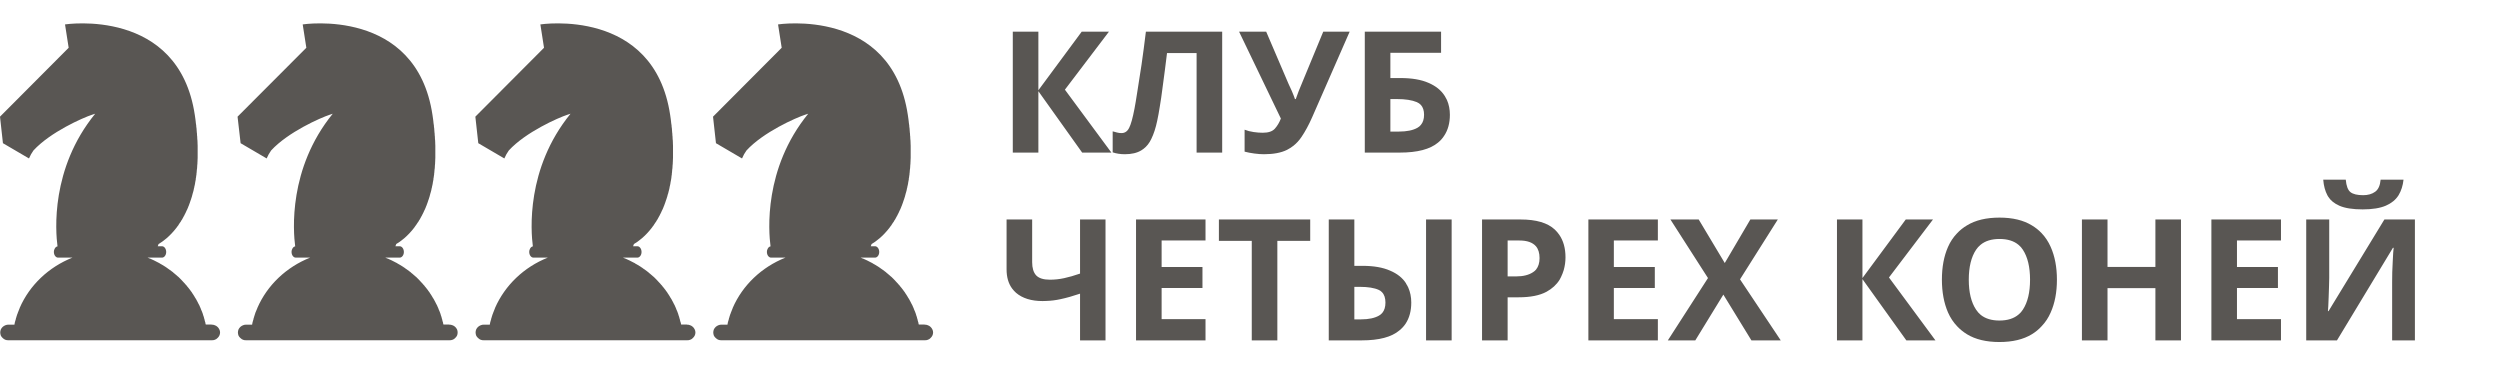 <svg width="213" height="32" viewBox="0 0 213 32" fill="none" xmlns="http://www.w3.org/2000/svg" xmlns:xlink="http://www.w3.org/1999/xlink">
	<desc>
			Created with Pixso.
	</desc>
	<defs/>
	<path id="Vector" d="M18.02 27.65L17.53 27.65C17.53 27.65 17.53 27.64 17.53 27.64L17.51 27.58C17.51 27.54 17.5 27.5 17.49 27.46C17.48 27.44 17.48 27.43 17.47 27.41C17.46 27.36 17.45 27.31 17.43 27.26L17.43 27.24C17.42 27.19 17.4 27.13 17.38 27.08L17.37 27.02C17.36 26.99 17.34 26.95 17.33 26.91C17.33 26.89 17.32 26.87 17.31 26.85C17.3 26.81 17.29 26.78 17.28 26.74C17.27 26.72 17.26 26.71 17.26 26.69C17.24 26.64 17.22 26.6 17.21 26.55C17.2 26.54 17.2 26.53 17.2 26.53C17.18 26.47 17.16 26.42 17.13 26.37C17.13 26.35 17.12 26.33 17.11 26.31C17.1 26.28 17.08 26.25 17.07 26.21L17.04 26.15C17.03 26.12 17.01 26.09 17 26.05C16.99 26.03 16.98 26.01 16.97 25.99C16.95 25.96 16.93 25.92 16.91 25.88C16.91 25.87 16.9 25.85 16.89 25.84C16.87 25.79 16.84 25.74 16.82 25.7L16.78 25.63L16.74 25.55L16.7 25.48C16.68 25.46 16.67 25.43 16.65 25.4C16.64 25.38 16.63 25.36 16.61 25.34C16.59 25.31 16.58 25.28 16.56 25.25L16.51 25.17C16.49 25.13 16.46 25.1 16.44 25.06C16.42 25.04 16.41 25.02 16.39 24.99C16.38 24.97 16.36 24.95 16.35 24.92C16.33 24.9 16.31 24.87 16.3 24.85C16.28 24.83 16.26 24.81 16.25 24.79C16.23 24.77 16.21 24.74 16.2 24.71L16.15 24.65C16.11 24.61 16.08 24.56 16.05 24.52L16 24.46C15.98 24.44 15.96 24.41 15.94 24.39L15.9 24.33C15.88 24.31 15.86 24.28 15.83 24.26L15.79 24.21L15.72 24.13L15.68 24.09C15.6 24 15.52 23.91 15.43 23.82L15.4 23.79L15.32 23.71L15.28 23.67C15.25 23.65 15.22 23.62 15.2 23.59L15.17 23.57C15.07 23.48 14.97 23.39 14.87 23.31L14.84 23.29C14.81 23.26 14.78 23.23 14.75 23.21L14.72 23.18C14.68 23.16 14.65 23.13 14.62 23.11L14.6 23.09C14.49 23.01 14.38 22.93 14.26 22.85L14.24 22.83C14.21 22.81 14.17 22.78 14.13 22.76L14.11 22.74C14.07 22.72 14.03 22.7 14 22.67L13.99 22.67C13.86 22.59 13.74 22.51 13.6 22.44L13.6 22.43C13.56 22.41 13.52 22.39 13.48 22.37L13.46 22.36C13.24 22.24 13.01 22.13 12.78 22.03L12.76 22.03C12.7 22 12.64 21.98 12.58 21.95L13.8 21.95C14 21.95 14.16 21.73 14.16 21.47C14.16 21.2 14 20.98 13.8 20.98L13.44 20.98C13.46 20.92 13.49 20.86 13.51 20.79C13.86 20.59 14.46 20.16 15.07 19.36L15.07 19.35C15.12 19.29 15.16 19.23 15.21 19.17L15.21 19.16C15.26 19.09 15.3 19.03 15.34 18.96L15.36 18.94C15.38 18.91 15.4 18.88 15.42 18.85C15.42 18.85 15.42 18.84 15.42 18.84C15.44 18.81 15.46 18.77 15.48 18.74L15.5 18.72C15.51 18.69 15.53 18.66 15.55 18.63C15.55 18.62 15.56 18.62 15.56 18.61C15.58 18.57 15.6 18.54 15.62 18.5L15.63 18.48C15.65 18.45 15.67 18.42 15.68 18.39C15.69 18.38 15.69 18.37 15.7 18.36C15.71 18.33 15.73 18.29 15.75 18.25L15.77 18.22C15.78 18.19 15.8 18.16 15.81 18.13L15.83 18.1C15.85 18.06 15.86 18.02 15.88 17.98L15.89 17.96C15.91 17.93 15.92 17.89 15.94 17.86L15.96 17.82C15.97 17.78 15.99 17.74 16.01 17.7C16.01 17.7 16.01 17.69 16.02 17.68C16.03 17.64 16.05 17.61 16.06 17.57L16.08 17.53C16.09 17.49 16.11 17.46 16.12 17.42L16.13 17.39C16.15 17.35 16.16 17.31 16.18 17.26L16.19 17.22C16.21 17.18 16.22 17.15 16.23 17.11C16.23 17.1 16.24 17.09 16.24 17.07C16.26 17.03 16.27 16.98 16.29 16.94C16.29 16.92 16.3 16.91 16.3 16.89L16.34 16.78C16.34 16.77 16.35 16.75 16.35 16.74C16.36 16.69 16.38 16.64 16.39 16.59C16.4 16.58 16.4 16.56 16.4 16.55C16.41 16.51 16.43 16.47 16.43 16.44C16.44 16.42 16.44 16.4 16.45 16.38C16.46 16.33 16.47 16.28 16.49 16.23L16.5 16.19C16.51 16.15 16.52 16.11 16.52 16.07L16.54 16.01C16.55 15.96 16.56 15.91 16.57 15.85C16.57 15.84 16.58 15.83 16.58 15.82C16.59 15.77 16.6 15.73 16.61 15.68C16.61 15.66 16.61 15.64 16.62 15.62C16.63 15.58 16.63 15.53 16.64 15.48C16.64 15.47 16.65 15.46 16.65 15.45C16.66 15.39 16.67 15.33 16.68 15.28C16.68 15.26 16.68 15.24 16.68 15.22C16.69 15.17 16.7 15.12 16.71 15.07L16.71 15.03C16.72 14.97 16.73 14.91 16.74 14.85C16.74 14.83 16.74 14.81 16.74 14.79C16.75 14.74 16.75 14.69 16.76 14.65C16.76 14.63 16.76 14.61 16.76 14.59C16.77 14.53 16.78 14.47 16.78 14.4C16.78 14.39 16.79 14.37 16.79 14.35C16.79 14.3 16.8 14.25 16.8 14.2C16.8 14.18 16.8 14.16 16.8 14.14C16.81 14.07 16.81 14.01 16.82 13.94C16.82 13.92 16.82 13.91 16.82 13.89C16.82 13.84 16.83 13.78 16.83 13.72C16.83 13.7 16.83 13.68 16.83 13.66C16.83 13.59 16.84 13.52 16.84 13.45C16.84 13.44 16.84 13.43 16.84 13.42C16.84 13.36 16.84 13.3 16.84 13.23C16.84 13.21 16.84 13.19 16.84 13.17C16.84 13.1 16.84 13.03 16.84 12.96L16.84 12.94C16.84 12.87 16.84 12.79 16.84 12.72L16.84 12.65C16.84 12.59 16.84 12.52 16.84 12.45L16.84 12.42C16.84 12.34 16.83 12.26 16.83 12.18C16.83 12.16 16.83 12.14 16.83 12.12C16.82 12.05 16.82 11.98 16.82 11.92C16.82 11.9 16.82 11.88 16.81 11.87C16.81 11.79 16.8 11.7 16.8 11.62L16.79 11.56C16.79 11.5 16.78 11.43 16.78 11.36C16.78 11.34 16.78 11.32 16.77 11.3C16.77 11.21 16.76 11.13 16.75 11.04C16.75 11.03 16.75 11.01 16.75 10.99C16.74 10.92 16.73 10.85 16.72 10.77C16.72 10.75 16.72 10.73 16.72 10.71C16.71 10.62 16.7 10.53 16.68 10.44C16.68 10.43 16.68 10.42 16.68 10.41C16.67 10.33 16.66 10.25 16.65 10.16C16.65 10.14 16.64 10.12 16.64 10.09C16.63 10 16.61 9.91 16.6 9.81C15.23 0.59 5.54 2.08 5.54 2.08L5.85 4.07L0 9.94L0.25 12.2L2.47 13.5C2.57 13.26 2.7 13.03 2.85 12.82C4.28 11.26 7.06 10.03 7.86 9.77C8.01 9.72 8.11 9.69 8.11 9.69C4.3 14.36 4.73 19.71 4.9 20.99C4.73 21.02 4.59 21.22 4.59 21.47C4.59 21.73 4.75 21.95 4.95 21.95L6.17 21.95C4.14 22.76 2.52 24.3 1.68 26.23C1.68 26.23 1.68 26.23 1.68 26.24C1.62 26.38 1.56 26.53 1.51 26.67C1.51 26.67 1.51 26.68 1.51 26.68C1.49 26.72 1.48 26.76 1.46 26.8C1.46 26.81 1.45 26.83 1.45 26.84C1.44 26.88 1.42 26.92 1.41 26.95C1.41 26.97 1.4 26.99 1.4 27.01C1.39 27.04 1.37 27.08 1.36 27.11L1.35 27.18C1.34 27.21 1.33 27.25 1.32 27.28C1.31 27.3 1.31 27.33 1.3 27.35C1.29 27.38 1.28 27.42 1.27 27.45C1.27 27.48 1.26 27.51 1.25 27.55C1.24 27.58 1.23 27.62 1.23 27.66L0.74 27.66C0.64 27.66 0.55 27.67 0.46 27.71C0.38 27.74 0.3 27.79 0.23 27.85C0.16 27.91 0.11 27.99 0.07 28.07C0.04 28.15 0.02 28.24 0.02 28.33C0.02 28.42 0.04 28.5 0.07 28.59C0.11 28.67 0.16 28.74 0.23 28.8C0.3 28.87 0.38 28.92 0.46 28.95C0.55 28.98 0.64 29 0.74 28.99L18.03 28.99C18.12 29 18.21 28.98 18.3 28.95C18.39 28.92 18.47 28.87 18.53 28.8C18.6 28.74 18.65 28.67 18.69 28.59C18.73 28.5 18.75 28.42 18.75 28.33C18.75 28.24 18.73 28.15 18.69 28.07C18.65 27.99 18.6 27.91 18.53 27.85C18.47 27.79 18.39 27.74 18.3 27.71C18.21 27.67 18.12 27.66 18.03 27.66L18.02 27.65Z" fill="#595653" fill-opacity="1" fill-rule="nonzero"/>
	<path id="Vector" d="" fill="#E7DBD0" fill-opacity="0" fill-rule="evenodd"/>
	<path id="Vector" d="M38.27 27.65L37.78 27.65C37.78 27.65 37.78 27.64 37.78 27.64L37.76 27.58C37.76 27.54 37.75 27.5 37.74 27.46C37.73 27.44 37.73 27.43 37.72 27.41C37.71 27.36 37.7 27.31 37.68 27.26L37.68 27.24C37.67 27.19 37.65 27.13 37.63 27.08L37.62 27.02C37.61 26.99 37.59 26.95 37.58 26.91C37.58 26.89 37.57 26.87 37.56 26.85C37.55 26.81 37.54 26.78 37.53 26.74C37.52 26.72 37.51 26.71 37.51 26.69C37.49 26.64 37.47 26.6 37.46 26.55C37.45 26.54 37.45 26.53 37.45 26.53C37.43 26.47 37.41 26.42 37.38 26.37C37.38 26.35 37.37 26.33 37.36 26.31C37.35 26.28 37.33 26.25 37.32 26.21L37.29 26.15C37.28 26.12 37.26 26.09 37.25 26.05C37.24 26.03 37.23 26.01 37.22 25.99C37.2 25.96 37.18 25.92 37.16 25.88C37.16 25.87 37.15 25.85 37.14 25.84C37.12 25.79 37.09 25.74 37.07 25.7L37.03 25.63L36.99 25.55L36.95 25.48C36.93 25.46 36.92 25.43 36.9 25.4C36.89 25.38 36.88 25.36 36.86 25.34C36.84 25.31 36.83 25.28 36.81 25.25L36.76 25.17C36.74 25.13 36.71 25.1 36.69 25.06C36.67 25.04 36.66 25.02 36.64 24.99C36.63 24.97 36.61 24.95 36.6 24.92C36.58 24.9 36.56 24.87 36.55 24.85C36.53 24.83 36.51 24.81 36.5 24.79C36.48 24.77 36.46 24.74 36.45 24.71L36.4 24.65C36.36 24.61 36.33 24.56 36.3 24.52L36.25 24.46C36.23 24.44 36.21 24.41 36.19 24.39L36.15 24.33C36.13 24.31 36.11 24.28 36.08 24.26L36.04 24.21L35.97 24.13L35.93 24.09C35.85 24 35.77 23.91 35.68 23.82L35.65 23.79L35.57 23.71L35.53 23.67C35.5 23.65 35.47 23.62 35.45 23.59L35.42 23.57C35.32 23.48 35.22 23.39 35.12 23.31L35.09 23.29C35.06 23.26 35.03 23.23 35 23.21L34.97 23.18C34.93 23.16 34.9 23.13 34.87 23.11L34.85 23.09C34.74 23.01 34.62 22.93 34.51 22.85L34.49 22.83C34.46 22.81 34.42 22.78 34.38 22.76L34.36 22.74C34.32 22.72 34.28 22.7 34.25 22.67L34.24 22.67C34.11 22.59 33.99 22.51 33.85 22.44L33.85 22.43C33.81 22.41 33.77 22.39 33.73 22.37L33.71 22.36C33.49 22.24 33.26 22.13 33.03 22.03L33.01 22.03C32.95 22 32.89 21.98 32.83 21.95L34.05 21.95C34.25 21.95 34.41 21.73 34.41 21.47C34.41 21.2 34.25 20.98 34.05 20.98L33.69 20.98C33.71 20.92 33.74 20.86 33.76 20.79C34.11 20.59 34.71 20.16 35.32 19.36L35.32 19.35C35.37 19.29 35.41 19.23 35.45 19.17L35.46 19.16C35.51 19.09 35.55 19.03 35.59 18.96L35.61 18.94C35.63 18.91 35.65 18.88 35.67 18.85C35.67 18.85 35.67 18.84 35.67 18.84C35.69 18.81 35.71 18.77 35.73 18.74L35.75 18.72C35.76 18.69 35.78 18.66 35.8 18.63C35.8 18.62 35.81 18.62 35.81 18.61C35.83 18.57 35.85 18.54 35.87 18.5L35.88 18.48C35.9 18.45 35.92 18.42 35.93 18.39C35.94 18.38 35.94 18.37 35.95 18.36C35.96 18.33 35.98 18.29 36 18.25L36.02 18.22C36.03 18.19 36.05 18.16 36.06 18.13L36.08 18.1C36.1 18.06 36.11 18.02 36.13 17.98L36.14 17.96C36.16 17.93 36.17 17.89 36.19 17.86L36.21 17.82C36.22 17.78 36.24 17.74 36.26 17.7C36.26 17.7 36.26 17.69 36.27 17.68C36.28 17.64 36.3 17.61 36.31 17.57L36.33 17.53C36.34 17.49 36.36 17.46 36.37 17.42L36.38 17.39C36.4 17.35 36.41 17.31 36.43 17.26L36.44 17.22C36.46 17.18 36.47 17.15 36.48 17.11C36.48 17.1 36.49 17.09 36.49 17.07C36.51 17.03 36.52 16.98 36.54 16.94C36.54 16.92 36.55 16.91 36.55 16.89L36.59 16.78C36.59 16.77 36.6 16.75 36.6 16.74C36.61 16.69 36.63 16.64 36.64 16.59C36.65 16.58 36.65 16.56 36.65 16.55C36.66 16.51 36.67 16.47 36.68 16.44C36.69 16.42 36.69 16.4 36.7 16.38C36.71 16.33 36.72 16.28 36.74 16.23L36.75 16.19C36.76 16.15 36.77 16.11 36.77 16.07L36.79 16.01C36.8 15.96 36.81 15.91 36.82 15.85C36.82 15.84 36.83 15.83 36.83 15.82C36.84 15.77 36.85 15.73 36.86 15.68C36.86 15.66 36.86 15.64 36.87 15.62C36.88 15.58 36.88 15.53 36.89 15.48C36.89 15.47 36.9 15.46 36.9 15.45C36.91 15.39 36.92 15.33 36.93 15.28C36.93 15.26 36.93 15.24 36.93 15.22C36.94 15.17 36.95 15.12 36.96 15.07L36.96 15.03C36.97 14.97 36.98 14.91 36.99 14.85C36.99 14.83 36.99 14.81 36.99 14.79C37 14.74 37 14.69 37.01 14.65C37.01 14.63 37.01 14.61 37.01 14.59C37.02 14.53 37.03 14.47 37.03 14.4C37.03 14.39 37.04 14.37 37.04 14.35C37.04 14.3 37.05 14.25 37.05 14.2C37.05 14.18 37.05 14.16 37.05 14.14C37.06 14.07 37.06 14.01 37.07 13.94C37.07 13.92 37.07 13.91 37.07 13.89C37.07 13.84 37.08 13.78 37.08 13.72C37.08 13.7 37.08 13.68 37.08 13.66C37.08 13.59 37.09 13.52 37.09 13.45C37.09 13.44 37.09 13.43 37.09 13.42C37.09 13.36 37.09 13.3 37.09 13.23C37.09 13.21 37.09 13.19 37.09 13.17C37.09 13.1 37.09 13.03 37.09 12.96L37.09 12.94C37.09 12.87 37.09 12.79 37.09 12.72L37.09 12.65C37.09 12.59 37.09 12.52 37.09 12.45L37.09 12.42C37.09 12.34 37.08 12.26 37.08 12.18C37.08 12.16 37.08 12.14 37.08 12.12C37.07 12.05 37.07 11.98 37.07 11.92C37.07 11.9 37.07 11.88 37.06 11.87C37.06 11.79 37.05 11.7 37.05 11.62L37.04 11.56C37.04 11.5 37.03 11.43 37.03 11.36C37.03 11.34 37.03 11.32 37.02 11.3C37.02 11.21 37.01 11.13 37 11.04C37 11.03 37 11.01 37 10.99C36.99 10.92 36.98 10.85 36.97 10.77C36.97 10.75 36.97 10.73 36.97 10.71C36.96 10.62 36.95 10.53 36.93 10.44C36.93 10.43 36.93 10.42 36.93 10.41C36.92 10.33 36.91 10.25 36.9 10.16C36.9 10.14 36.89 10.12 36.89 10.09C36.88 10 36.86 9.91 36.85 9.81C35.48 0.59 25.79 2.08 25.79 2.08L26.1 4.07L20.24 9.94L20.5 12.2L22.72 13.5C22.82 13.26 22.95 13.03 23.1 12.82C24.53 11.26 27.31 10.03 28.11 9.77C28.26 9.72 28.35 9.69 28.35 9.69C24.55 14.36 24.98 19.71 25.15 20.99C24.98 21.02 24.84 21.22 24.84 21.47C24.84 21.73 25 21.95 25.2 21.95L26.42 21.95C24.39 22.76 22.77 24.3 21.93 26.23C21.93 26.23 21.93 26.23 21.93 26.24C21.87 26.38 21.81 26.53 21.75 26.67C21.76 26.67 21.76 26.68 21.75 26.68C21.74 26.72 21.73 26.76 21.71 26.8C21.71 26.81 21.7 26.83 21.7 26.84C21.69 26.88 21.67 26.92 21.66 26.95C21.66 26.97 21.65 26.99 21.65 27.01C21.63 27.04 21.62 27.08 21.61 27.11L21.6 27.18C21.59 27.21 21.58 27.25 21.57 27.28C21.56 27.3 21.55 27.33 21.55 27.35C21.54 27.38 21.53 27.42 21.52 27.45C21.52 27.48 21.51 27.51 21.5 27.55C21.49 27.58 21.48 27.62 21.48 27.66L20.99 27.66C20.89 27.66 20.8 27.67 20.71 27.71C20.63 27.74 20.55 27.79 20.48 27.85C20.41 27.91 20.36 27.99 20.32 28.07C20.29 28.15 20.27 28.24 20.27 28.33C20.27 28.42 20.29 28.5 20.32 28.59C20.36 28.67 20.41 28.74 20.48 28.8C20.55 28.87 20.63 28.92 20.71 28.95C20.8 28.98 20.89 29 20.99 28.99L38.27 28.99C38.37 29 38.46 28.98 38.55 28.95C38.64 28.92 38.72 28.87 38.78 28.8C38.85 28.74 38.9 28.67 38.94 28.59C38.98 28.5 38.99 28.42 38.99 28.33C38.99 28.24 38.98 28.15 38.94 28.07C38.9 27.99 38.85 27.91 38.78 27.85C38.72 27.79 38.64 27.74 38.55 27.71C38.46 27.67 38.37 27.66 38.27 27.66L38.27 27.65Z" fill="#595653" fill-opacity="1" fill-rule="nonzero"/>
	<path id="Vector" d="" fill="#E7DBD0" fill-opacity="0" fill-rule="evenodd"/>
	<path id="Vector" d="M58.52 27.65L58.03 27.65C58.03 27.65 58.03 27.64 58.03 27.64L58.02 27.58C58.01 27.54 58 27.5 57.99 27.46C57.98 27.44 57.98 27.43 57.97 27.41C57.96 27.36 57.95 27.31 57.93 27.26L57.93 27.24C57.92 27.19 57.9 27.13 57.88 27.08L57.87 27.02C57.86 26.99 57.84 26.95 57.83 26.91C57.83 26.89 57.82 26.87 57.81 26.85C57.8 26.81 57.79 26.78 57.78 26.74C57.77 26.72 57.76 26.71 57.76 26.69C57.74 26.64 57.72 26.6 57.71 26.55C57.7 26.54 57.7 26.53 57.7 26.53C57.68 26.47 57.66 26.42 57.63 26.37C57.63 26.35 57.62 26.33 57.61 26.31C57.6 26.28 57.58 26.25 57.57 26.21L57.54 26.15C57.53 26.12 57.51 26.09 57.5 26.05C57.49 26.03 57.48 26.01 57.47 25.99C57.45 25.96 57.43 25.92 57.41 25.88C57.41 25.87 57.4 25.85 57.39 25.84C57.37 25.79 57.34 25.74 57.32 25.7L57.28 25.63L57.24 25.55L57.2 25.48C57.18 25.46 57.17 25.43 57.15 25.4C57.14 25.38 57.13 25.36 57.11 25.34C57.1 25.31 57.08 25.28 57.06 25.25L57.01 25.17C56.99 25.13 56.96 25.1 56.94 25.06C56.92 25.04 56.91 25.02 56.89 24.99C56.88 24.97 56.86 24.95 56.85 24.92C56.83 24.9 56.81 24.87 56.8 24.85C56.78 24.83 56.77 24.81 56.75 24.79C56.73 24.77 56.71 24.74 56.7 24.71L56.65 24.65C56.61 24.61 56.58 24.56 56.55 24.52L56.5 24.46C56.48 24.44 56.46 24.41 56.44 24.39L56.4 24.33C56.38 24.31 56.36 24.28 56.33 24.26L56.29 24.21L56.22 24.13L56.18 24.09C56.1 24 56.02 23.91 55.93 23.82L55.9 23.79L55.82 23.71L55.78 23.67C55.75 23.65 55.72 23.62 55.7 23.59L55.67 23.57C55.57 23.48 55.47 23.39 55.37 23.31L55.34 23.29C55.31 23.26 55.28 23.23 55.25 23.21L55.22 23.18C55.18 23.16 55.15 23.13 55.12 23.11L55.1 23.09C54.99 23.01 54.88 22.93 54.76 22.85L54.74 22.83C54.71 22.81 54.67 22.78 54.63 22.76L54.61 22.74C54.57 22.72 54.53 22.7 54.5 22.67L54.49 22.67C54.36 22.59 54.24 22.51 54.1 22.44L54.1 22.43C54.06 22.41 54.02 22.39 53.98 22.37L53.96 22.36C53.74 22.24 53.51 22.13 53.28 22.03L53.27 22.03C53.2 22 53.14 21.98 53.08 21.95L54.3 21.95C54.5 21.95 54.66 21.73 54.66 21.47C54.66 21.2 54.5 20.98 54.3 20.98L53.94 20.98C53.96 20.92 53.99 20.86 54.01 20.79C54.36 20.59 54.96 20.16 55.57 19.36L55.57 19.35C55.62 19.29 55.66 19.23 55.71 19.17L55.71 19.16C55.76 19.09 55.8 19.03 55.84 18.96L55.86 18.94C55.88 18.91 55.9 18.88 55.92 18.85C55.92 18.85 55.92 18.84 55.92 18.84C55.94 18.81 55.96 18.77 55.98 18.74L56 18.72C56.01 18.69 56.03 18.66 56.05 18.63C56.05 18.62 56.06 18.62 56.06 18.61C56.08 18.57 56.1 18.54 56.12 18.5L56.13 18.48C56.15 18.45 56.17 18.42 56.18 18.39C56.19 18.38 56.19 18.37 56.2 18.36C56.22 18.33 56.23 18.29 56.25 18.25L56.27 18.22C56.28 18.19 56.3 18.16 56.31 18.13L56.33 18.1C56.35 18.06 56.37 18.02 56.38 17.98L56.39 17.96C56.41 17.93 56.42 17.89 56.44 17.86L56.46 17.82C56.47 17.78 56.49 17.74 56.51 17.7C56.51 17.7 56.51 17.69 56.52 17.68C56.53 17.64 56.55 17.61 56.56 17.57L56.58 17.53C56.59 17.49 56.61 17.46 56.62 17.42L56.63 17.39C56.65 17.35 56.66 17.31 56.68 17.26L56.69 17.22C56.71 17.18 56.72 17.15 56.73 17.11C56.74 17.1 56.74 17.09 56.74 17.07C56.76 17.03 56.77 16.98 56.79 16.94C56.79 16.92 56.8 16.91 56.8 16.89L56.84 16.78C56.84 16.77 56.85 16.75 56.85 16.74C56.86 16.69 56.88 16.64 56.89 16.59C56.9 16.58 56.9 16.56 56.9 16.55C56.92 16.51 56.93 16.47 56.94 16.44C56.94 16.42 56.94 16.4 56.95 16.38C56.96 16.33 56.97 16.28 56.99 16.23L57 16.19C57.01 16.15 57.02 16.11 57.03 16.07L57.04 16.01C57.05 15.96 57.06 15.91 57.07 15.85C57.07 15.84 57.08 15.83 57.08 15.82C57.09 15.77 57.1 15.73 57.11 15.68C57.11 15.66 57.11 15.64 57.12 15.62C57.13 15.58 57.13 15.53 57.14 15.48C57.14 15.47 57.15 15.46 57.15 15.45C57.16 15.39 57.17 15.33 57.18 15.28C57.18 15.26 57.18 15.24 57.19 15.22C57.19 15.17 57.2 15.12 57.21 15.07L57.21 15.03C57.22 14.97 57.23 14.91 57.24 14.85C57.24 14.83 57.24 14.81 57.24 14.79C57.25 14.74 57.25 14.69 57.26 14.65C57.26 14.63 57.26 14.61 57.26 14.59C57.27 14.53 57.28 14.47 57.28 14.4C57.28 14.39 57.29 14.37 57.29 14.35C57.29 14.3 57.3 14.25 57.3 14.2C57.3 14.18 57.3 14.16 57.3 14.14C57.31 14.07 57.31 14.01 57.32 13.94C57.32 13.92 57.32 13.91 57.32 13.89C57.32 13.84 57.33 13.78 57.33 13.72C57.33 13.7 57.33 13.68 57.33 13.66C57.33 13.59 57.34 13.52 57.34 13.45C57.34 13.44 57.34 13.43 57.34 13.42C57.34 13.36 57.34 13.3 57.34 13.23C57.34 13.21 57.34 13.19 57.34 13.17C57.34 13.1 57.34 13.03 57.34 12.96L57.34 12.94C57.34 12.87 57.34 12.79 57.34 12.72L57.34 12.65C57.34 12.59 57.34 12.52 57.34 12.45L57.34 12.42C57.34 12.34 57.33 12.26 57.33 12.18C57.33 12.16 57.33 12.14 57.33 12.12C57.32 12.05 57.32 11.98 57.32 11.92C57.32 11.9 57.32 11.88 57.31 11.87C57.31 11.79 57.3 11.7 57.3 11.62L57.29 11.56C57.29 11.5 57.28 11.43 57.28 11.36C57.28 11.34 57.28 11.32 57.27 11.3C57.27 11.21 57.26 11.13 57.25 11.04C57.25 11.03 57.25 11.01 57.25 10.99C57.24 10.92 57.23 10.85 57.22 10.77C57.22 10.75 57.22 10.73 57.22 10.71C57.21 10.62 57.2 10.53 57.18 10.44C57.18 10.43 57.18 10.42 57.18 10.41C57.17 10.33 57.16 10.25 57.15 10.16C57.15 10.14 57.14 10.12 57.14 10.09C57.13 10 57.11 9.91 57.1 9.81C55.73 0.59 46.04 2.08 46.04 2.08L46.35 4.07L40.5 9.94L40.75 12.2L42.97 13.5C43.07 13.26 43.2 13.03 43.35 12.82C44.78 11.26 47.56 10.03 48.36 9.77C48.51 9.72 48.61 9.69 48.61 9.69C44.8 14.36 45.23 19.71 45.4 20.99C45.23 21.02 45.09 21.22 45.09 21.47C45.09 21.73 45.25 21.95 45.45 21.95L46.67 21.95C44.64 22.76 43.03 24.3 42.18 26.23C42.18 26.23 42.18 26.23 42.18 26.24C42.12 26.38 42.06 26.53 42.01 26.67C42.01 26.67 42.01 26.68 42.01 26.68C41.99 26.72 41.98 26.76 41.96 26.8C41.96 26.81 41.95 26.83 41.95 26.84C41.94 26.88 41.92 26.92 41.91 26.95C41.91 26.97 41.9 26.99 41.9 27.01C41.89 27.04 41.87 27.08 41.86 27.11L41.85 27.18C41.84 27.21 41.83 27.25 41.82 27.28C41.81 27.3 41.81 27.33 41.8 27.35C41.79 27.38 41.78 27.42 41.77 27.45C41.77 27.48 41.76 27.51 41.75 27.55C41.74 27.58 41.73 27.62 41.73 27.66L41.24 27.66C41.14 27.66 41.05 27.67 40.96 27.71C40.88 27.74 40.8 27.79 40.73 27.85C40.66 27.91 40.61 27.99 40.57 28.07C40.54 28.15 40.52 28.24 40.52 28.33C40.52 28.42 40.54 28.5 40.57 28.59C40.61 28.67 40.66 28.74 40.73 28.8C40.8 28.87 40.88 28.92 40.96 28.95C41.05 28.98 41.14 29 41.24 28.99L58.53 28.99C58.62 29 58.71 28.98 58.8 28.95C58.89 28.92 58.97 28.87 59.03 28.8C59.1 28.74 59.15 28.67 59.19 28.59C59.23 28.5 59.25 28.42 59.25 28.33C59.25 28.24 59.23 28.15 59.19 28.07C59.15 27.99 59.1 27.91 59.03 27.85C58.97 27.79 58.89 27.74 58.8 27.71C58.71 27.67 58.62 27.66 58.53 27.66L58.52 27.65Z" fill="#595653" fill-opacity="1" fill-rule="nonzero"/>
	<path id="Vector" d="" fill="#E7DBD0" fill-opacity="0" fill-rule="evenodd"/>
	<path id="Vector" d="M78.77 27.65L78.28 27.65C78.28 27.65 78.28 27.64 78.28 27.64L78.26 27.58C78.26 27.54 78.25 27.5 78.24 27.46C78.23 27.44 78.23 27.43 78.22 27.41C78.21 27.36 78.2 27.31 78.18 27.26L78.18 27.24C78.17 27.19 78.15 27.13 78.13 27.08L78.12 27.02C78.11 26.99 78.09 26.95 78.08 26.91C78.08 26.89 78.07 26.87 78.06 26.85C78.05 26.81 78.04 26.78 78.03 26.74C78.02 26.72 78.01 26.71 78.01 26.69C77.99 26.64 77.97 26.6 77.96 26.55C77.95 26.54 77.95 26.53 77.95 26.53C77.93 26.47 77.91 26.42 77.88 26.37C77.88 26.35 77.87 26.33 77.86 26.31C77.85 26.28 77.83 26.25 77.82 26.21L77.79 26.15C77.78 26.12 77.76 26.09 77.75 26.05C77.74 26.03 77.73 26.01 77.72 25.99C77.7 25.96 77.68 25.92 77.66 25.88C77.66 25.87 77.65 25.85 77.64 25.84C77.62 25.79 77.59 25.74 77.57 25.7L77.53 25.63L77.49 25.55L77.45 25.48C77.43 25.46 77.42 25.43 77.4 25.4C77.39 25.38 77.38 25.36 77.36 25.34C77.34 25.31 77.33 25.28 77.31 25.25L77.26 25.17C77.24 25.13 77.21 25.1 77.19 25.06C77.17 25.04 77.16 25.02 77.14 24.99C77.13 24.97 77.11 24.95 77.1 24.92C77.08 24.9 77.06 24.87 77.05 24.85C77.03 24.83 77.01 24.81 77 24.79C76.98 24.77 76.96 24.74 76.95 24.71L76.9 24.65C76.86 24.61 76.83 24.56 76.8 24.52L76.75 24.46C76.73 24.44 76.71 24.41 76.69 24.39L76.65 24.33C76.63 24.31 76.61 24.28 76.58 24.26L76.54 24.21L76.47 24.13L76.43 24.09C76.35 24 76.27 23.91 76.18 23.82L76.15 23.79L76.07 23.71L76.03 23.67C76 23.65 75.97 23.62 75.95 23.59L75.92 23.57C75.82 23.48 75.72 23.39 75.62 23.31L75.59 23.29C75.56 23.26 75.53 23.23 75.5 23.21L75.47 23.18C75.43 23.16 75.4 23.13 75.37 23.11L75.35 23.09C75.24 23.01 75.13 22.93 75.01 22.85L74.99 22.83C74.96 22.81 74.92 22.78 74.88 22.76L74.86 22.74C74.82 22.72 74.78 22.7 74.75 22.67L74.74 22.67C74.61 22.59 74.49 22.51 74.35 22.44L74.35 22.43C74.31 22.41 74.27 22.39 74.23 22.37L74.21 22.36C73.99 22.24 73.76 22.13 73.53 22.03L73.51 22.03C73.45 22 73.39 21.98 73.33 21.95L74.55 21.95C74.75 21.95 74.91 21.73 74.91 21.47C74.91 21.2 74.75 20.98 74.55 20.98L74.19 20.98C74.21 20.92 74.24 20.86 74.26 20.79C74.61 20.59 75.21 20.16 75.82 19.36L75.82 19.35C75.87 19.29 75.91 19.23 75.96 19.17L75.96 19.16C76.01 19.09 76.05 19.03 76.09 18.96L76.11 18.94C76.13 18.91 76.15 18.88 76.17 18.85C76.17 18.85 76.17 18.84 76.17 18.84C76.19 18.81 76.21 18.77 76.23 18.74L76.25 18.72C76.26 18.69 76.28 18.66 76.3 18.63C76.3 18.62 76.31 18.62 76.31 18.61C76.33 18.57 76.35 18.54 76.37 18.5L76.38 18.48C76.4 18.45 76.42 18.42 76.43 18.39C76.44 18.38 76.44 18.37 76.45 18.36C76.46 18.33 76.48 18.29 76.5 18.25L76.52 18.22C76.53 18.19 76.55 18.16 76.56 18.13L76.58 18.1C76.6 18.06 76.61 18.02 76.63 17.98L76.64 17.96C76.66 17.93 76.67 17.89 76.69 17.86L76.71 17.82C76.72 17.78 76.74 17.74 76.76 17.7C76.76 17.7 76.76 17.69 76.77 17.68C76.78 17.64 76.8 17.61 76.81 17.57L76.83 17.53C76.84 17.49 76.86 17.46 76.87 17.42L76.88 17.39C76.9 17.35 76.91 17.31 76.93 17.26L76.94 17.22C76.96 17.18 76.97 17.15 76.98 17.11C76.98 17.1 76.99 17.09 76.99 17.07C77.01 17.03 77.02 16.98 77.04 16.94C77.04 16.92 77.05 16.91 77.05 16.89L77.09 16.78C77.09 16.77 77.1 16.75 77.1 16.74C77.11 16.69 77.13 16.64 77.14 16.59C77.15 16.58 77.15 16.56 77.15 16.55C77.16 16.51 77.18 16.47 77.18 16.44C77.19 16.42 77.19 16.4 77.2 16.38C77.21 16.33 77.22 16.28 77.24 16.23L77.25 16.19C77.26 16.15 77.27 16.11 77.27 16.07L77.29 16.01C77.3 15.96 77.31 15.91 77.32 15.85C77.32 15.84 77.33 15.83 77.33 15.82C77.34 15.77 77.35 15.73 77.36 15.68C77.36 15.66 77.36 15.64 77.37 15.62C77.38 15.58 77.38 15.53 77.39 15.48C77.39 15.47 77.4 15.46 77.4 15.45C77.41 15.39 77.42 15.33 77.43 15.28C77.43 15.26 77.43 15.24 77.43 15.22C77.44 15.17 77.45 15.12 77.46 15.07L77.46 15.03C77.47 14.97 77.48 14.91 77.49 14.85C77.49 14.83 77.49 14.81 77.49 14.79C77.5 14.74 77.5 14.69 77.51 14.65C77.51 14.63 77.51 14.61 77.51 14.59C77.52 14.53 77.53 14.47 77.53 14.4C77.53 14.39 77.54 14.37 77.54 14.35C77.54 14.3 77.55 14.25 77.55 14.2C77.55 14.18 77.55 14.16 77.55 14.14C77.56 14.07 77.56 14.01 77.57 13.94C77.57 13.92 77.57 13.91 77.57 13.89C77.57 13.84 77.58 13.78 77.58 13.72C77.58 13.7 77.58 13.68 77.58 13.66C77.58 13.59 77.59 13.52 77.59 13.45C77.59 13.44 77.59 13.43 77.59 13.42C77.59 13.36 77.59 13.3 77.59 13.23C77.59 13.21 77.59 13.19 77.59 13.17C77.59 13.1 77.59 13.03 77.59 12.96L77.59 12.94C77.59 12.87 77.59 12.79 77.59 12.72L77.59 12.65C77.59 12.59 77.59 12.52 77.59 12.45L77.59 12.42C77.59 12.34 77.58 12.26 77.58 12.18C77.58 12.16 77.58 12.14 77.58 12.12C77.57 12.05 77.57 11.98 77.57 11.92C77.57 11.9 77.57 11.88 77.56 11.87C77.56 11.79 77.55 11.7 77.55 11.62L77.54 11.56C77.54 11.5 77.53 11.43 77.53 11.36C77.53 11.34 77.53 11.32 77.52 11.3C77.52 11.21 77.51 11.13 77.5 11.04C77.5 11.03 77.5 11.01 77.5 10.99C77.49 10.92 77.48 10.85 77.47 10.77C77.47 10.75 77.47 10.73 77.47 10.71C77.46 10.62 77.45 10.53 77.43 10.44C77.43 10.43 77.43 10.42 77.43 10.41C77.42 10.33 77.41 10.25 77.4 10.16C77.4 10.14 77.39 10.12 77.39 10.09C77.38 10 77.36 9.91 77.35 9.81C75.98 0.59 66.29 2.08 66.29 2.08L66.6 4.07L60.75 9.94L61 12.2L63.22 13.5C63.32 13.26 63.45 13.03 63.6 12.82C65.03 11.26 67.81 10.03 68.61 9.77C68.76 9.72 68.86 9.69 68.86 9.69C65.05 14.36 65.48 19.71 65.65 20.99C65.48 21.02 65.34 21.22 65.34 21.47C65.34 21.73 65.5 21.95 65.7 21.95L66.92 21.95C64.89 22.76 63.27 24.3 62.43 26.23C62.43 26.23 62.43 26.23 62.43 26.24C62.37 26.38 62.31 26.53 62.26 26.67C62.26 26.67 62.26 26.68 62.26 26.68C62.24 26.72 62.23 26.76 62.21 26.8C62.21 26.81 62.2 26.83 62.2 26.84C62.19 26.88 62.17 26.92 62.16 26.95C62.16 26.97 62.15 26.99 62.15 27.01C62.14 27.04 62.12 27.08 62.11 27.11L62.1 27.18C62.09 27.21 62.08 27.25 62.07 27.28C62.06 27.3 62.06 27.33 62.05 27.35C62.04 27.38 62.03 27.42 62.02 27.45C62.02 27.48 62.01 27.51 62 27.55C61.99 27.58 61.98 27.62 61.98 27.66L61.49 27.66C61.39 27.66 61.3 27.67 61.21 27.71C61.13 27.74 61.05 27.79 60.98 27.85C60.91 27.91 60.86 27.99 60.82 28.07C60.79 28.15 60.77 28.24 60.77 28.33C60.77 28.42 60.79 28.5 60.82 28.59C60.86 28.67 60.91 28.74 60.98 28.8C61.05 28.87 61.13 28.92 61.21 28.95C61.3 28.98 61.39 29 61.49 28.99L78.78 28.99C78.87 29 78.96 28.98 79.05 28.95C79.14 28.92 79.22 28.87 79.28 28.8C79.35 28.74 79.4 28.67 79.44 28.59C79.48 28.5 79.5 28.42 79.5 28.33C79.5 28.24 79.48 28.15 79.44 28.07C79.4 27.99 79.35 27.91 79.28 27.85C79.22 27.79 79.14 27.74 79.05 27.71C78.96 27.67 78.87 27.66 78.78 27.66L78.77 27.65Z" fill="#595653" fill-opacity="1" fill-rule="nonzero"/>
	<path id="Vector" d="" fill="#E7DBD0" fill-opacity="0" fill-rule="evenodd"/>
	<path id="Клуб четырех коней" d="M92.2 13L94.69 13L90.73 7.64L94.48 2.7L92.16 2.7L88.47 7.69L88.47 2.7L86.29 2.7L86.29 13L88.47 13L88.47 7.77L92.2 13ZM101.95 13L104.13 13L104.13 2.7L97.63 2.7Q97.45 4.18 97.26 5.5Q97.06 6.82 96.9 7.81Q96.75 8.79 96.66 9.25Q96.43 10.46 96.2 10.9Q96.06 11.18 95.84 11.28Q95.71 11.34 95.56 11.34Q95.35 11.34 95.17 11.29Q94.99 11.25 94.8 11.19L94.8 12.98Q95.27 13.14 95.84 13.14Q96.7 13.14 97.24 12.81Q97.34 12.75 97.43 12.68Q97.84 12.37 98.09 11.84Q98.4 11.21 98.59 10.31Q98.71 9.76 98.82 9.05Q98.94 8.34 99.04 7.54Q99.15 6.74 99.25 5.96Q99.34 5.18 99.43 4.52L101.95 4.52L101.95 13ZM110.88 11.68Q111.37 10.96 111.8 9.98L114.99 2.7L112.74 2.7L110.95 7.03Q110.82 7.34 110.65 7.76Q110.49 8.18 110.4 8.44L110.33 8.44Q110.24 8.17 110.07 7.77Q109.9 7.37 109.79 7.16L107.88 2.7L105.57 2.7L109.13 10.1Q108.94 10.6 108.62 10.96Q108.31 11.31 107.59 11.31Q107.23 11.31 106.81 11.25Q106.39 11.19 106.04 11.05L106.04 12.92Q106.42 13.02 106.87 13.08Q107.32 13.14 107.69 13.14Q108.9 13.14 109.65 12.77Q109.94 12.62 110.2 12.42Q110.59 12.11 110.88 11.68ZM116.28 2.7L116.28 13L119.28 13Q121.5 13 122.52 12.15Q122.83 11.9 123.04 11.57Q123.53 10.84 123.53 9.78Q123.53 9.09 123.28 8.52Q123.19 8.34 123.09 8.17L123.08 8.16Q122.64 7.46 121.71 7.06Q120.78 6.65 119.32 6.65L118.46 6.65L118.46 4.5L122.78 4.5L122.78 2.7L116.28 2.7ZM120.76 10.89Q120.19 11.21 119.19 11.21L118.46 11.21L118.46 8.44L119.02 8.44Q120.09 8.44 120.71 8.7Q120.92 8.79 121.06 8.94Q121.33 9.24 121.33 9.78Q121.33 10.32 121.06 10.64Q120.94 10.79 120.76 10.89ZM204.36 16.63Q204.7 16.06 204.78 15.31L202.83 15.31Q202.76 16.06 202.36 16.34Q201.96 16.63 201.34 16.63Q200.59 16.63 200.26 16.37Q199.93 16.11 199.86 15.31L197.94 15.31Q198 16.09 198.3 16.65Q198.33 16.7 198.36 16.75Q198.66 17.24 199.32 17.53Q200.03 17.84 201.3 17.84Q202.54 17.84 203.28 17.52Q203.99 17.21 204.34 16.66Q204.35 16.65 204.36 16.63ZM174.72 26.62Q175.25 25.43 175.25 23.83Q175.25 22.23 174.72 21.04Q174.42 20.36 173.94 19.86Q173.58 19.48 173.11 19.2Q172.03 18.54 170.36 18.54Q168.67 18.54 167.59 19.2Q167.1 19.49 166.73 19.89Q166.26 20.38 165.97 21.04Q165.45 22.22 165.45 23.82Q165.45 25.42 165.97 26.62Q166.27 27.3 166.76 27.81Q167.12 28.19 167.59 28.48Q168.67 29.14 170.35 29.14Q172.03 29.14 173.11 28.48Q173.59 28.19 173.95 27.79Q174.43 27.29 174.72 26.62ZM92.02 29L94.19 29L94.19 18.7L92.02 18.7L92.02 23.31Q91.27 23.57 90.66 23.7Q90.06 23.83 89.45 23.83Q88.63 23.83 88.28 23.46Q87.94 23.09 87.94 22.34L87.94 18.7L85.76 18.7L85.76 22.95Q85.76 23.94 86.23 24.58Q86.38 24.78 86.57 24.95Q87.39 25.65 88.83 25.65Q89 25.65 89.16 25.64Q89.76 25.62 90.35 25.49Q91.11 25.33 92.02 25.02L92.02 29ZM96.79 29L102.71 29L102.71 27.19L98.97 27.19L98.97 24.54L102.45 24.54L102.45 22.75L98.97 22.75L98.97 20.49L102.71 20.49L102.71 18.7L96.79 18.7L96.79 29ZM106.65 29L108.83 29L108.83 20.52L111.63 20.52L111.63 18.7L103.85 18.7L103.85 20.52L106.65 20.52L106.65 29ZM113.21 18.7L113.21 29L116.02 29Q118.23 29 119.23 28.15Q119.54 27.9 119.75 27.59Q120.24 26.85 120.24 25.78Q120.24 25.07 119.98 24.49Q119.9 24.32 119.8 24.17Q119.8 24.16 119.8 24.15Q119.36 23.45 118.44 23.06Q117.52 22.65 116.09 22.65L115.39 22.65L115.39 18.7L113.21 18.7ZM121.5 18.7L121.5 29L123.68 29L123.68 18.7L121.5 18.7ZM132.47 19.56Q131.55 18.7 129.56 18.7L126.27 18.7L126.27 29L128.45 29L128.45 25.33L129.39 25.33Q130.89 25.33 131.76 24.86Q132.49 24.46 132.88 23.83Q132.95 23.72 133 23.6Q133.14 23.31 133.23 23.01Q133.38 22.48 133.38 21.92Q133.38 20.76 132.84 19.99Q132.68 19.76 132.47 19.56ZM135.33 29L141.25 29L141.25 27.19L137.5 27.19L137.5 24.54L140.99 24.54L140.99 22.75L137.5 22.75L137.5 20.49L141.25 20.49L141.25 18.7L135.33 18.7L135.33 29ZM149.22 29L151.72 29L148.25 23.8L151.47 18.7L149.13 18.7L146.95 22.41L144.73 18.7L142.32 18.7L145.52 23.69L142.1 29L144.44 29L146.83 25.1L149.22 29ZM162.42 29L164.9 29L160.94 23.64L164.69 18.7L162.37 18.7L158.68 23.69L158.68 18.7L156.51 18.7L156.51 29L158.68 29L158.68 23.78L162.42 29ZM183.64 29L185.82 29L185.82 18.7L183.64 18.7L183.64 22.74L179.56 22.74L179.56 18.7L177.38 18.7L177.38 29L179.56 29L179.56 24.55L183.64 24.55L183.64 29ZM188.41 29L194.34 29L194.34 27.19L190.59 27.19L190.59 24.54L194.08 24.54L194.08 22.75L190.59 22.75L190.59 20.49L194.34 20.49L194.34 18.7L188.41 18.7L188.41 29ZM198.45 18.7L196.49 18.7L196.49 29L199.11 29L203.88 21.11L203.94 21.11Q203.92 21.21 203.9 21.53Q203.88 21.86 203.86 22.29Q203.84 22.72 203.82 23.19Q203.81 23.66 203.81 24.05L203.81 29L205.75 29L205.75 18.7L203.15 18.7L198.39 26.51L198.34 26.51Q198.36 26.4 198.37 26.09Q198.39 25.78 198.4 25.36Q198.42 24.93 198.43 24.48Q198.45 24.04 198.45 23.68L198.45 18.7ZM168.36 26.38Q167.74 25.45 167.74 23.83Q167.74 22.21 168.36 21.28Q168.52 21.04 168.74 20.86Q169.34 20.36 170.36 20.36Q171.39 20.36 171.99 20.87Q172.2 21.04 172.35 21.28Q172.96 22.21 172.96 23.83Q172.96 25.45 172.35 26.38Q172.2 26.62 171.99 26.79Q171.39 27.31 170.35 27.31Q169.36 27.31 168.76 26.83Q168.53 26.64 168.36 26.38ZM128.45 20.49L129.45 20.49Q130.43 20.49 130.86 20.98Q131.17 21.34 131.17 21.99Q131.17 22.6 130.87 22.97Q130.77 23.09 130.63 23.18Q130.09 23.55 129.17 23.55L128.45 23.55L128.45 20.49ZM117.49 26.89Q116.93 27.21 115.96 27.21L115.39 27.21L115.39 24.44L115.86 24.44Q116.9 24.44 117.47 24.7Q117.63 24.77 117.74 24.89Q118.04 25.19 118.04 25.78Q118.04 26.34 117.77 26.66Q117.65 26.8 117.49 26.89Z" fill="#595653" fill-opacity="1" fill-rule="evenodd"/>
</svg>
